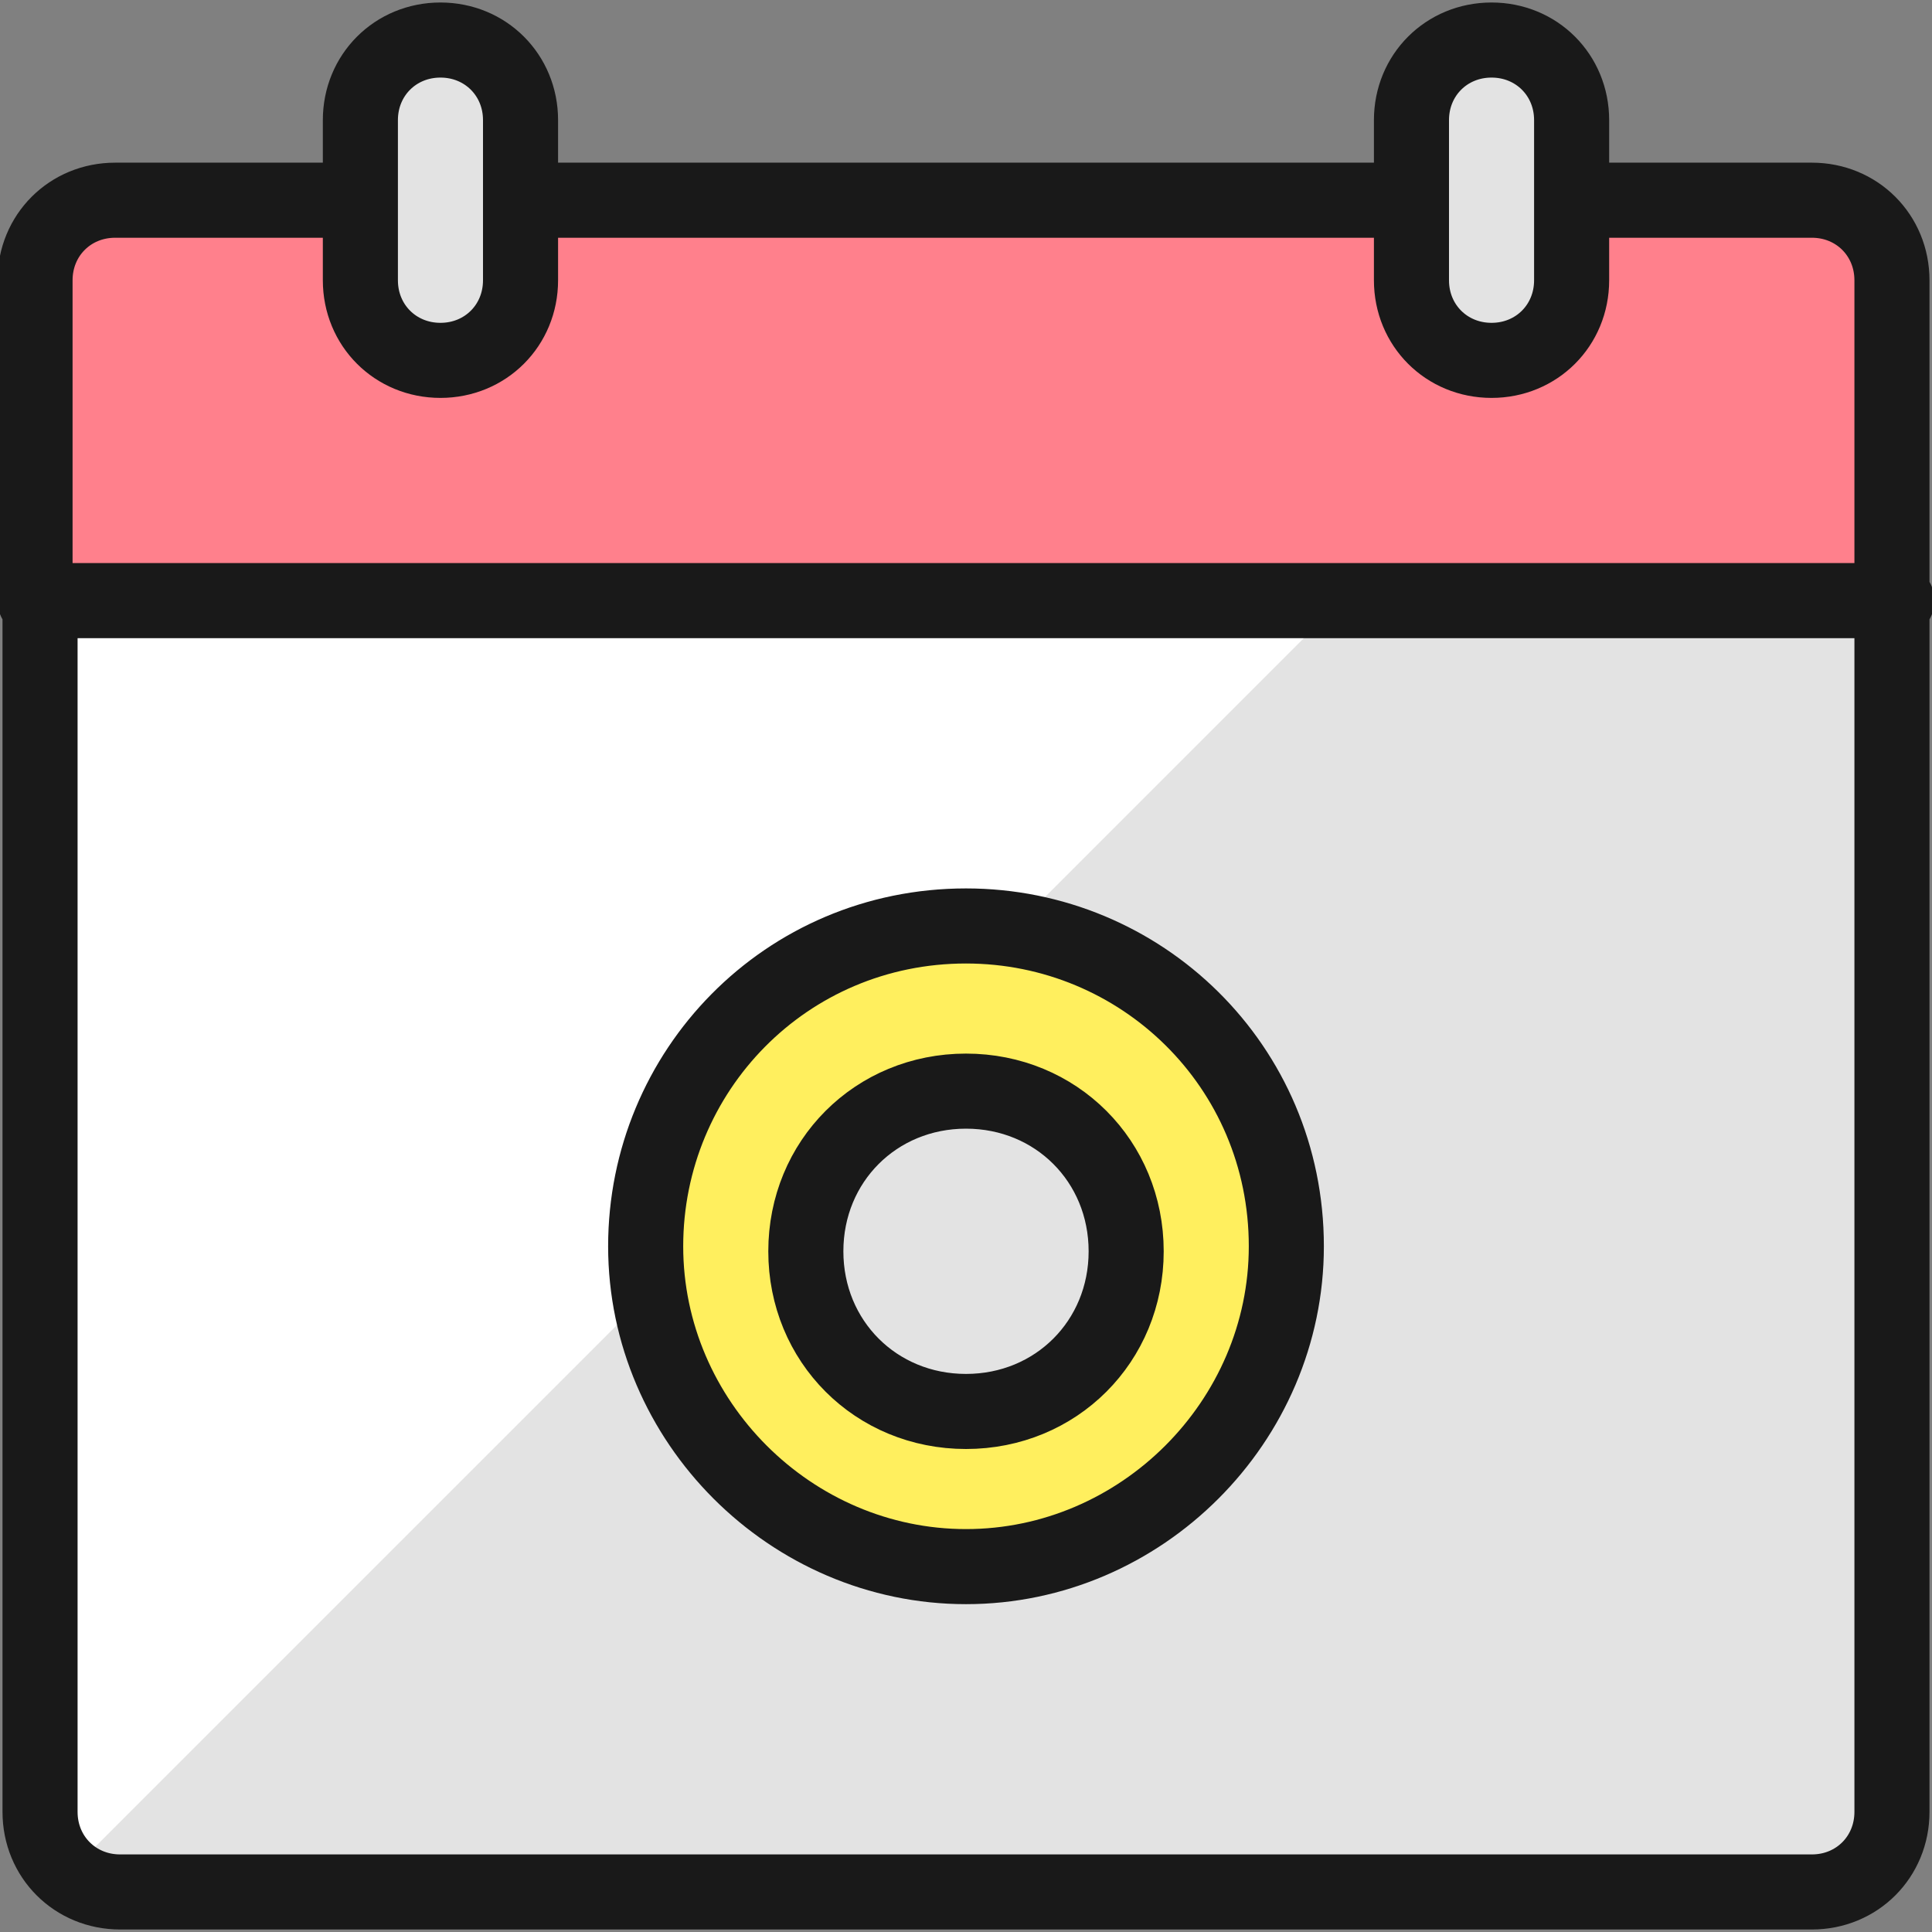 <?xml version="1.0" encoding="UTF-8"?>
<svg id="Layer_1" xmlns="http://www.w3.org/2000/svg" version="1.1" viewBox="0 0 38.6 38.6">
  <rect x="0" y="0" width="38.6" height="38.6" fill="#808080" stroke="none"/>
  <!-- Generator: Adobe Illustrator 29.1.0, SVG Export Plug-In . SVG Version: 2.1.0 Build 142)  -->
  <defs>
    <style>
      .st0, .st1 {
        fill: #e3e3e3;
      }

      .st2 {
        fill: #ffef5e;
      }

      .st2, .st1, .st3 {
        stroke: #191919;
        stroke-linecap: round;
        stroke-linejoin: round;
        stroke-width: 1.5px;
      }

      .st4 {
        fill: #ff808c;
      }

      .st5 {
        fill: #fff;
      }

      .st3 {
        fill: none;
      }
    </style>
  </defs>
  <g id="Group_26">
    <path id="Path_163" class="st0" d="M37.8,12v24.2c0,.9-.7,1.6-1.6,1.6,0,0,0,0,0,0H2.4c-.9,0-1.6-.7-1.6-1.6,0,0,0,0,0,0V12h37.1Z"/>
    <path id="Path_164" class="st5" d="M.8,12v24.2c0,.5.2,1,.6,1.2L26.8,12H.8Z"/>
    <path id="Path_165" class="st4" d="M.8,12v-6.4c0-.9.7-1.6,1.6-1.6h33.8c.9,0,1.6.7,1.6,1.6,0,0,0,0,0,0v6.4H.8Z"/>
    <path id="Path_166" class="st3" d="M37.8,12v24.2c0,.9-.7,1.6-1.6,1.6,0,0,0,0,0,0H2.4c-.9,0-1.6-.7-1.6-1.6V12h37.1ZM31.4,4h4.8c.9,0,1.6.7,1.6,1.6,0,0,0,0,0,0v6.4M.7,12v-6.4c0-.9.7-1.6,1.6-1.6h4.8"/>
    <path id="Rectangle_8" class="st1" d="M8.8.8h0c.9,0,1.6.7,1.6,1.6v3.2c0,.9-.7,1.6-1.6,1.6h0c-.9,0-1.6-.7-1.6-1.6v-3.2c0-.9.7-1.6,1.6-1.6Z"/>
    <path id="Rectangle_9" class="st1" d="M29.8.8h0c.9,0,1.6.7,1.6,1.6v3.2c0,.9-.7,1.6-1.6,1.6h0c-.9,0-1.6-.7-1.6-1.6v-3.2c0-.9.7-1.6,1.6-1.6Z"/>
    <path id="Path_167" class="st3" d="M10.4,4h17.7"/>
    <path id="Path_169" class="st2" d="M19.3,18.5c-3.6,0-6.4,2.9-6.4,6.4s2.9,6.4,6.4,6.4,6.4-2.9,6.4-6.4h0c0-3.6-2.9-6.4-6.4-6.4ZM19.3,28.2c-1.8,0-3.2-1.4-3.2-3.2s1.4-3.2,3.2-3.2,3.2,1.4,3.2,3.2c0,1.8-1.4,3.2-3.2,3.2,0,0,0,0,0,0h0Z"/>
  </g>
</svg>
